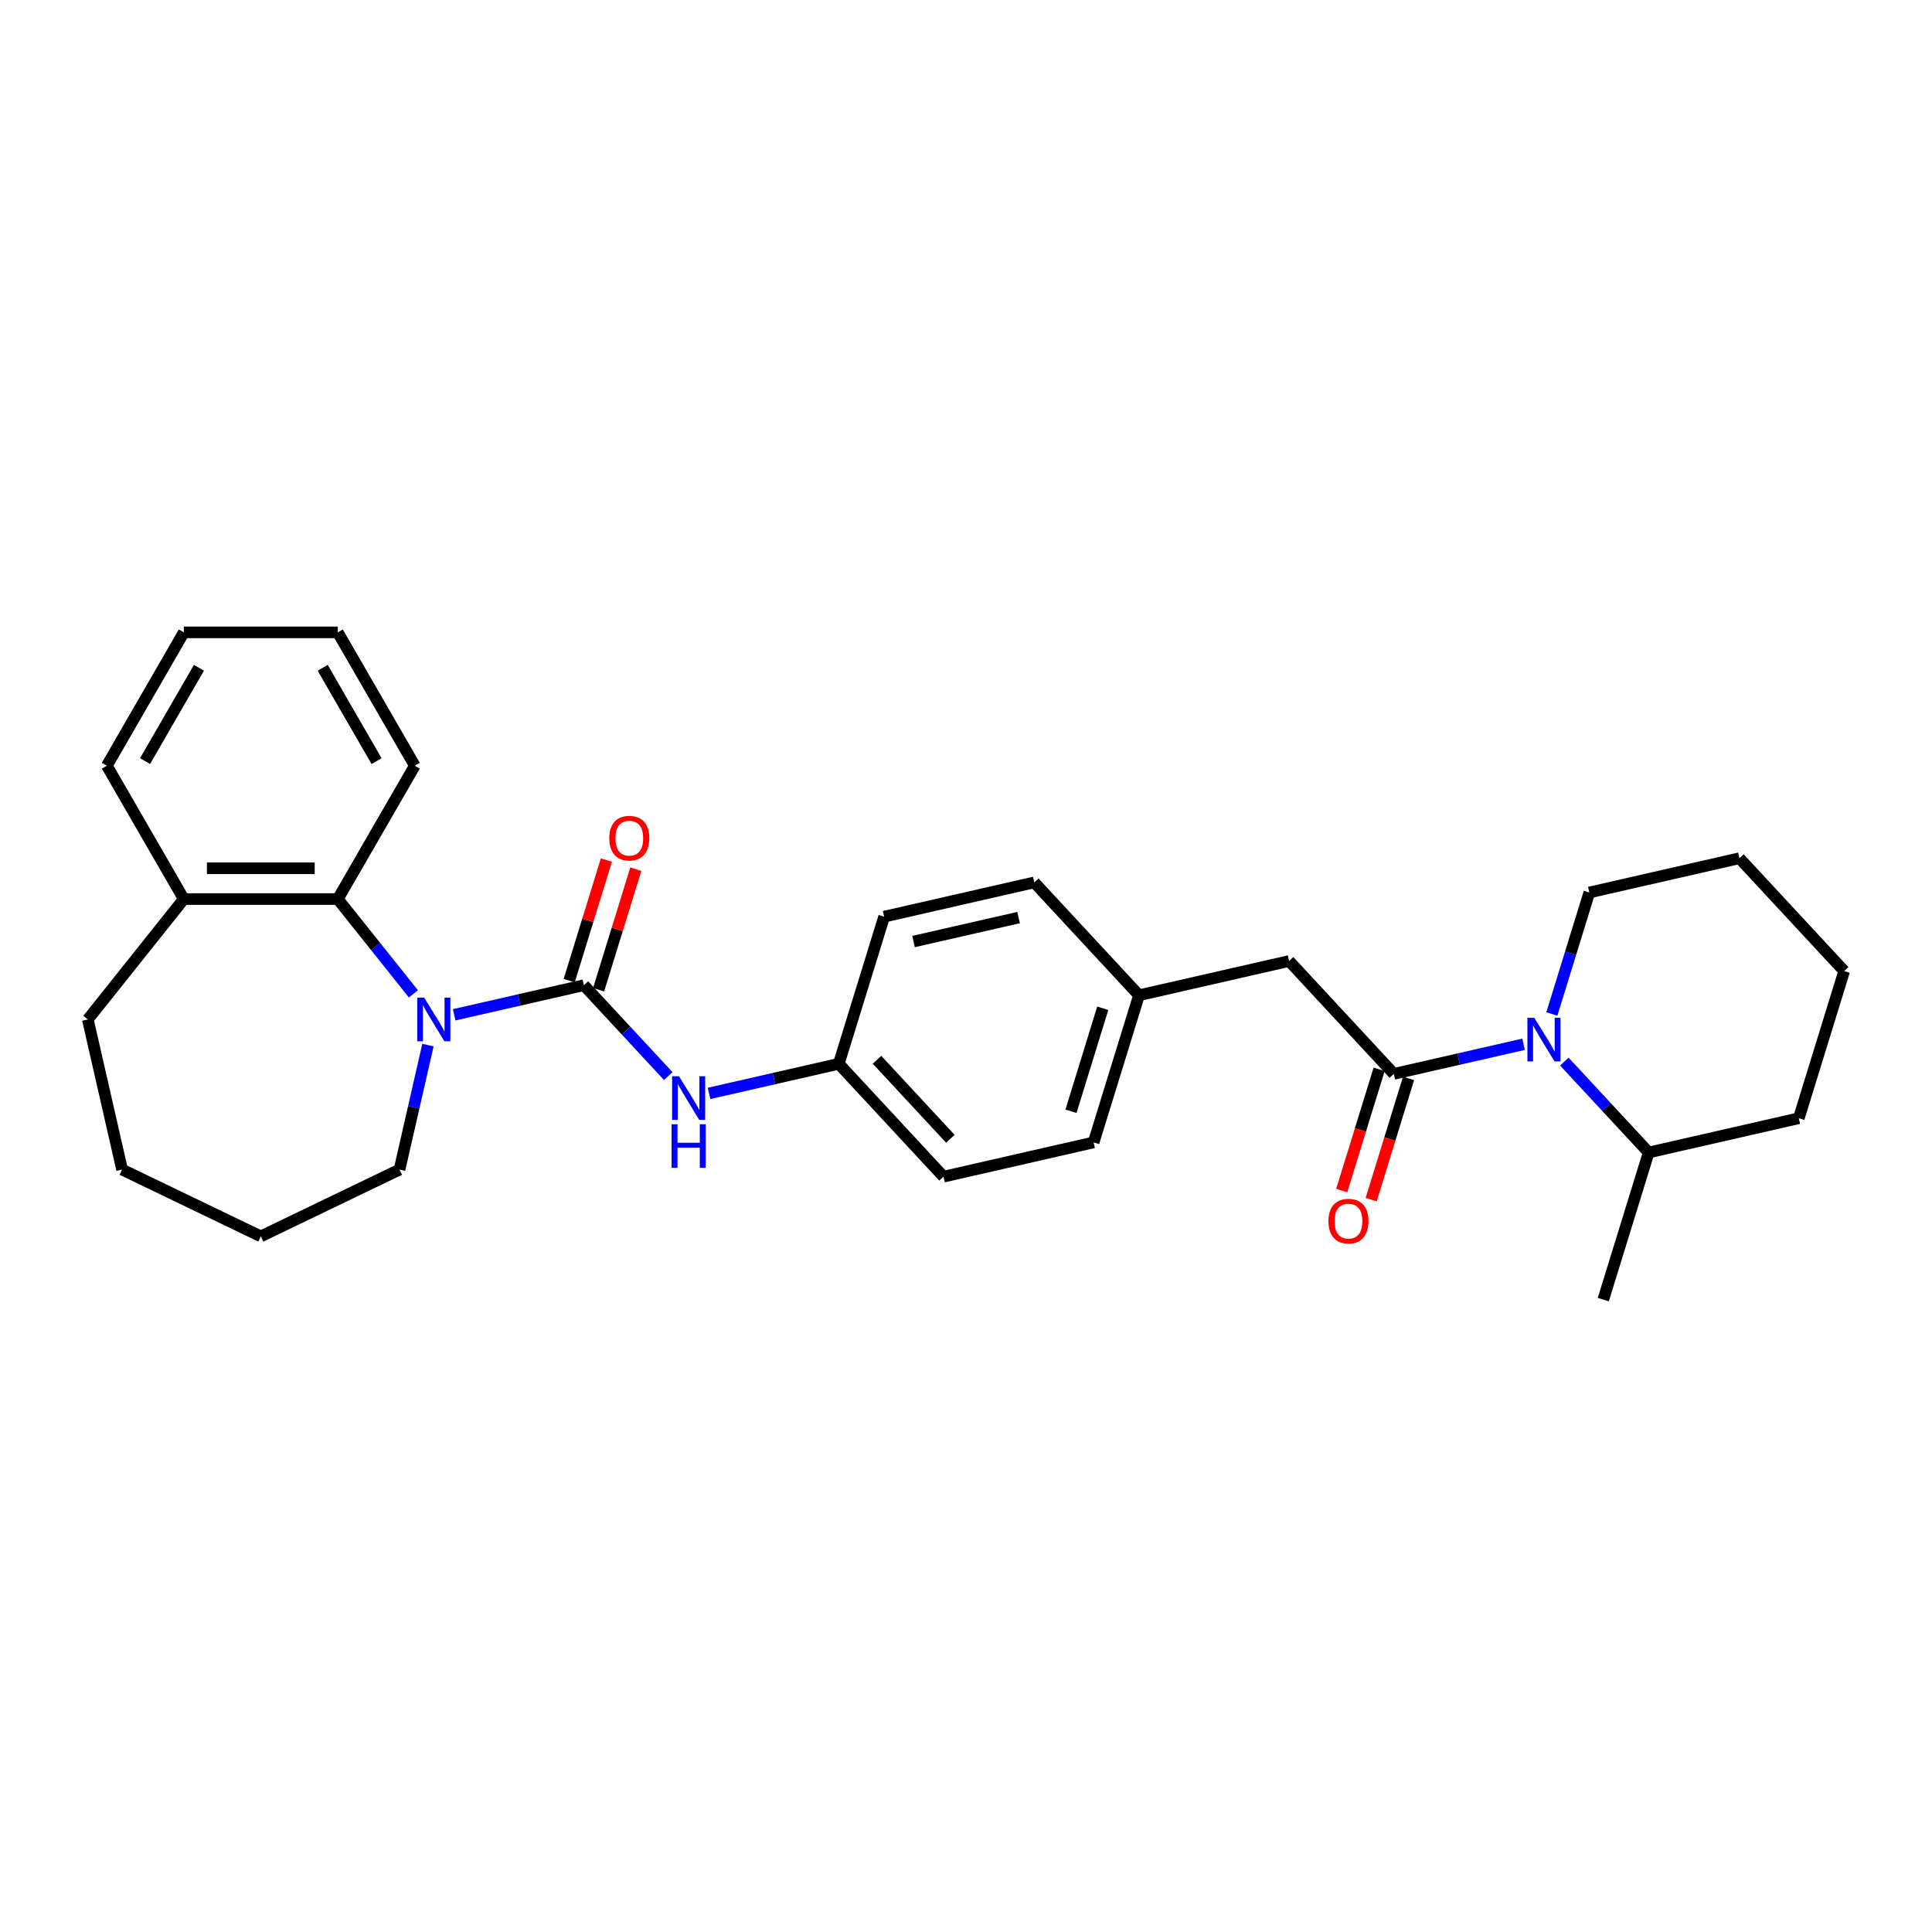 <?xml version='1.0' encoding='iso-8859-1'?>
<svg version='1.1' baseProfile='full'
              xmlns='http://www.w3.org/2000/svg'
                      xmlns:rdkit='http://www.rdkit.org/xml'
                      xmlns:xlink='http://www.w3.org/1999/xlink'
                  xml:space='preserve'
width='1000px' height='1000px' viewBox='0 0 1000 1000'>
<!-- END OF HEADER -->
<rect style='opacity:1.0;fill:#FFFFFF;stroke:none' width='1000' height='1000' x='0' y='0'> </rect>
<path class='bond-0' d='M 302.233,509.932 L 268.659,517.595' style='fill:none;fill-rule:evenodd;stroke:#000000;stroke-width:6px;stroke-linecap:butt;stroke-linejoin:miter;stroke-opacity:1' />
<path class='bond-0' d='M 268.659,517.595 L 235.085,525.258' style='fill:none;fill-rule:evenodd;stroke:#0000FF;stroke-width:6px;stroke-linecap:butt;stroke-linejoin:miter;stroke-opacity:1' />
<path class='bond-4' d='M 302.233,509.932 L 324.061,533.457' style='fill:none;fill-rule:evenodd;stroke:#000000;stroke-width:6px;stroke-linecap:butt;stroke-linejoin:miter;stroke-opacity:1' />
<path class='bond-4' d='M 324.061,533.457 L 345.889,556.982' style='fill:none;fill-rule:evenodd;stroke:#0000FF;stroke-width:6px;stroke-linecap:butt;stroke-linejoin:miter;stroke-opacity:1' />
<path class='bond-5' d='M 309.849,512.281 L 319.473,481.08' style='fill:none;fill-rule:evenodd;stroke:#000000;stroke-width:6px;stroke-linecap:butt;stroke-linejoin:miter;stroke-opacity:1' />
<path class='bond-5' d='M 319.473,481.08 L 329.097,449.88' style='fill:none;fill-rule:evenodd;stroke:#FF0000;stroke-width:6px;stroke-linecap:butt;stroke-linejoin:miter;stroke-opacity:1' />
<path class='bond-5' d='M 294.617,507.583 L 304.241,476.382' style='fill:none;fill-rule:evenodd;stroke:#000000;stroke-width:6px;stroke-linecap:butt;stroke-linejoin:miter;stroke-opacity:1' />
<path class='bond-5' d='M 304.241,476.382 L 313.865,445.182' style='fill:none;fill-rule:evenodd;stroke:#FF0000;stroke-width:6px;stroke-linecap:butt;stroke-linejoin:miter;stroke-opacity:1' />
<path class='bond-3' d='M 213.982,514.434 L 194.412,489.895' style='fill:none;fill-rule:evenodd;stroke:#0000FF;stroke-width:6px;stroke-linecap:butt;stroke-linejoin:miter;stroke-opacity:1' />
<path class='bond-3' d='M 194.412,489.895 L 174.843,465.356' style='fill:none;fill-rule:evenodd;stroke:#000000;stroke-width:6px;stroke-linecap:butt;stroke-linejoin:miter;stroke-opacity:1' />
<path class='bond-12' d='M 221.503,540.944 L 214.151,573.155' style='fill:none;fill-rule:evenodd;stroke:#0000FF;stroke-width:6px;stroke-linecap:butt;stroke-linejoin:miter;stroke-opacity:1' />
<path class='bond-12' d='M 214.151,573.155 L 206.799,605.366' style='fill:none;fill-rule:evenodd;stroke:#000000;stroke-width:6px;stroke-linecap:butt;stroke-linejoin:miter;stroke-opacity:1' />
<path class='bond-1' d='M 721.447,555.839 L 667.239,497.417' style='fill:none;fill-rule:evenodd;stroke:#000000;stroke-width:6px;stroke-linecap:butt;stroke-linejoin:miter;stroke-opacity:1' />
<path class='bond-2' d='M 721.447,555.839 L 755.021,548.176' style='fill:none;fill-rule:evenodd;stroke:#000000;stroke-width:6px;stroke-linecap:butt;stroke-linejoin:miter;stroke-opacity:1' />
<path class='bond-2' d='M 755.021,548.176 L 788.595,540.513' style='fill:none;fill-rule:evenodd;stroke:#0000FF;stroke-width:6px;stroke-linecap:butt;stroke-linejoin:miter;stroke-opacity:1' />
<path class='bond-7' d='M 713.831,553.49 L 704.153,584.866' style='fill:none;fill-rule:evenodd;stroke:#000000;stroke-width:6px;stroke-linecap:butt;stroke-linejoin:miter;stroke-opacity:1' />
<path class='bond-7' d='M 704.153,584.866 L 694.475,616.242' style='fill:none;fill-rule:evenodd;stroke:#FF0000;stroke-width:6px;stroke-linecap:butt;stroke-linejoin:miter;stroke-opacity:1' />
<path class='bond-7' d='M 729.063,558.188 L 719.385,589.564' style='fill:none;fill-rule:evenodd;stroke:#000000;stroke-width:6px;stroke-linecap:butt;stroke-linejoin:miter;stroke-opacity:1' />
<path class='bond-7' d='M 719.385,589.564 L 709.706,620.94' style='fill:none;fill-rule:evenodd;stroke:#FF0000;stroke-width:6px;stroke-linecap:butt;stroke-linejoin:miter;stroke-opacity:1' />
<path class='bond-8' d='M 809.699,549.477 L 831.527,573.002' style='fill:none;fill-rule:evenodd;stroke:#0000FF;stroke-width:6px;stroke-linecap:butt;stroke-linejoin:miter;stroke-opacity:1' />
<path class='bond-8' d='M 831.527,573.002 L 853.355,596.527' style='fill:none;fill-rule:evenodd;stroke:#000000;stroke-width:6px;stroke-linecap:butt;stroke-linejoin:miter;stroke-opacity:1' />
<path class='bond-13' d='M 803.242,524.827 L 812.94,493.388' style='fill:none;fill-rule:evenodd;stroke:#0000FF;stroke-width:6px;stroke-linecap:butt;stroke-linejoin:miter;stroke-opacity:1' />
<path class='bond-13' d='M 812.94,493.388 L 822.638,461.948' style='fill:none;fill-rule:evenodd;stroke:#000000;stroke-width:6px;stroke-linecap:butt;stroke-linejoin:miter;stroke-opacity:1' />
<path class='bond-9' d='M 174.843,465.356 L 95.145,465.356' style='fill:none;fill-rule:evenodd;stroke:#000000;stroke-width:6px;stroke-linecap:butt;stroke-linejoin:miter;stroke-opacity:1' />
<path class='bond-9' d='M 162.888,449.417 L 107.1,449.417' style='fill:none;fill-rule:evenodd;stroke:#000000;stroke-width:6px;stroke-linecap:butt;stroke-linejoin:miter;stroke-opacity:1' />
<path class='bond-18' d='M 174.843,465.356 L 214.692,396.336' style='fill:none;fill-rule:evenodd;stroke:#000000;stroke-width:6px;stroke-linecap:butt;stroke-linejoin:miter;stroke-opacity:1' />
<path class='bond-10' d='M 366.993,565.946 L 400.567,558.283' style='fill:none;fill-rule:evenodd;stroke:#0000FF;stroke-width:6px;stroke-linecap:butt;stroke-linejoin:miter;stroke-opacity:1' />
<path class='bond-10' d='M 400.567,558.283 L 434.141,550.62' style='fill:none;fill-rule:evenodd;stroke:#000000;stroke-width:6px;stroke-linecap:butt;stroke-linejoin:miter;stroke-opacity:1' />
<path class='bond-6' d='M 667.239,497.417 L 589.539,515.151' style='fill:none;fill-rule:evenodd;stroke:#000000;stroke-width:6px;stroke-linecap:butt;stroke-linejoin:miter;stroke-opacity:1' />
<path class='bond-21' d='M 853.355,596.527 L 829.863,672.684' style='fill:none;fill-rule:evenodd;stroke:#000000;stroke-width:6px;stroke-linecap:butt;stroke-linejoin:miter;stroke-opacity:1' />
<path class='bond-22' d='M 853.355,596.527 L 931.054,578.793' style='fill:none;fill-rule:evenodd;stroke:#000000;stroke-width:6px;stroke-linecap:butt;stroke-linejoin:miter;stroke-opacity:1' />
<path class='bond-19' d='M 95.145,465.356 L 45.455,527.666' style='fill:none;fill-rule:evenodd;stroke:#000000;stroke-width:6px;stroke-linecap:butt;stroke-linejoin:miter;stroke-opacity:1' />
<path class='bond-20' d='M 95.145,465.356 L 55.296,396.336' style='fill:none;fill-rule:evenodd;stroke:#000000;stroke-width:6px;stroke-linecap:butt;stroke-linejoin:miter;stroke-opacity:1' />
<path class='bond-14' d='M 434.141,550.62 L 488.349,609.042' style='fill:none;fill-rule:evenodd;stroke:#000000;stroke-width:6px;stroke-linecap:butt;stroke-linejoin:miter;stroke-opacity:1' />
<path class='bond-14' d='M 453.956,548.542 L 491.902,589.437' style='fill:none;fill-rule:evenodd;stroke:#000000;stroke-width:6px;stroke-linecap:butt;stroke-linejoin:miter;stroke-opacity:1' />
<path class='bond-15' d='M 434.141,550.62 L 457.632,474.463' style='fill:none;fill-rule:evenodd;stroke:#000000;stroke-width:6px;stroke-linecap:butt;stroke-linejoin:miter;stroke-opacity:1' />
<path class='bond-11' d='M 589.539,515.151 L 535.331,456.729' style='fill:none;fill-rule:evenodd;stroke:#000000;stroke-width:6px;stroke-linecap:butt;stroke-linejoin:miter;stroke-opacity:1' />
<path class='bond-29' d='M 589.539,515.151 L 566.048,591.308' style='fill:none;fill-rule:evenodd;stroke:#000000;stroke-width:6px;stroke-linecap:butt;stroke-linejoin:miter;stroke-opacity:1' />
<path class='bond-29' d='M 570.784,521.876 L 554.341,575.186' style='fill:none;fill-rule:evenodd;stroke:#000000;stroke-width:6px;stroke-linecap:butt;stroke-linejoin:miter;stroke-opacity:1' />
<path class='bond-23' d='M 206.799,605.366 L 134.994,639.945' style='fill:none;fill-rule:evenodd;stroke:#000000;stroke-width:6px;stroke-linecap:butt;stroke-linejoin:miter;stroke-opacity:1' />
<path class='bond-24' d='M 822.638,461.948 L 900.337,444.214' style='fill:none;fill-rule:evenodd;stroke:#000000;stroke-width:6px;stroke-linecap:butt;stroke-linejoin:miter;stroke-opacity:1' />
<path class='bond-17' d='M 488.349,609.042 L 566.048,591.308' style='fill:none;fill-rule:evenodd;stroke:#000000;stroke-width:6px;stroke-linecap:butt;stroke-linejoin:miter;stroke-opacity:1' />
<path class='bond-16' d='M 457.632,474.463 L 535.331,456.729' style='fill:none;fill-rule:evenodd;stroke:#000000;stroke-width:6px;stroke-linecap:butt;stroke-linejoin:miter;stroke-opacity:1' />
<path class='bond-16' d='M 472.834,487.343 L 527.223,474.929' style='fill:none;fill-rule:evenodd;stroke:#000000;stroke-width:6px;stroke-linecap:butt;stroke-linejoin:miter;stroke-opacity:1' />
<path class='bond-25' d='M 214.692,396.336 L 174.843,327.316' style='fill:none;fill-rule:evenodd;stroke:#000000;stroke-width:6px;stroke-linecap:butt;stroke-linejoin:miter;stroke-opacity:1' />
<path class='bond-25' d='M 194.91,393.953 L 167.016,345.639' style='fill:none;fill-rule:evenodd;stroke:#000000;stroke-width:6px;stroke-linecap:butt;stroke-linejoin:miter;stroke-opacity:1' />
<path class='bond-30' d='M 45.455,527.666 L 63.189,605.366' style='fill:none;fill-rule:evenodd;stroke:#000000;stroke-width:6px;stroke-linecap:butt;stroke-linejoin:miter;stroke-opacity:1' />
<path class='bond-31' d='M 55.296,396.336 L 95.145,327.316' style='fill:none;fill-rule:evenodd;stroke:#000000;stroke-width:6px;stroke-linecap:butt;stroke-linejoin:miter;stroke-opacity:1' />
<path class='bond-31' d='M 75.078,393.953 L 102.972,345.639' style='fill:none;fill-rule:evenodd;stroke:#000000;stroke-width:6px;stroke-linecap:butt;stroke-linejoin:miter;stroke-opacity:1' />
<path class='bond-32' d='M 931.054,578.793 L 954.545,502.636' style='fill:none;fill-rule:evenodd;stroke:#000000;stroke-width:6px;stroke-linecap:butt;stroke-linejoin:miter;stroke-opacity:1' />
<path class='bond-26' d='M 134.994,639.945 L 63.189,605.366' style='fill:none;fill-rule:evenodd;stroke:#000000;stroke-width:6px;stroke-linecap:butt;stroke-linejoin:miter;stroke-opacity:1' />
<path class='bond-28' d='M 900.337,444.214 L 954.545,502.636' style='fill:none;fill-rule:evenodd;stroke:#000000;stroke-width:6px;stroke-linecap:butt;stroke-linejoin:miter;stroke-opacity:1' />
<path class='bond-27' d='M 174.843,327.316 L 95.145,327.316' style='fill:none;fill-rule:evenodd;stroke:#000000;stroke-width:6px;stroke-linecap:butt;stroke-linejoin:miter;stroke-opacity:1' />
<path  class='atom-1' d='M 219.544 516.381
L 226.94 528.336
Q 227.674 529.515, 228.853 531.651
Q 230.033 533.787, 230.096 533.915
L 230.096 516.381
L 233.093 516.381
L 233.093 538.951
L 230.001 538.951
L 222.063 525.881
Q 221.138 524.351, 220.15 522.597
Q 219.194 520.844, 218.907 520.302
L 218.907 538.951
L 215.974 538.951
L 215.974 516.381
L 219.544 516.381
' fill='#0000FF'/>
<path  class='atom-3' d='M 794.157 526.82
L 801.553 538.774
Q 802.287 539.954, 803.466 542.09
Q 804.646 544.226, 804.709 544.353
L 804.709 526.82
L 807.706 526.82
L 807.706 549.39
L 804.614 549.39
L 796.676 536.32
Q 795.751 534.789, 794.763 533.036
Q 793.807 531.283, 793.52 530.741
L 793.52 549.39
L 790.587 549.39
L 790.587 526.82
L 794.157 526.82
' fill='#0000FF'/>
<path  class='atom-5' d='M 351.452 557.069
L 358.848 569.024
Q 359.581 570.203, 360.761 572.339
Q 361.94 574.475, 362.004 574.603
L 362.004 557.069
L 365.001 557.069
L 365.001 579.64
L 361.908 579.64
L 353.971 566.569
Q 353.046 565.039, 352.058 563.286
Q 351.101 561.532, 350.814 560.99
L 350.814 579.64
L 347.882 579.64
L 347.882 557.069
L 351.452 557.069
' fill='#0000FF'/>
<path  class='atom-5' d='M 347.611 581.897
L 350.671 581.897
L 350.671 591.492
L 362.211 591.492
L 362.211 581.897
L 365.272 581.897
L 365.272 604.467
L 362.211 604.467
L 362.211 594.042
L 350.671 594.042
L 350.671 604.467
L 347.611 604.467
L 347.611 581.897
' fill='#0000FF'/>
<path  class='atom-6' d='M 315.364 433.839
Q 315.364 428.419, 318.041 425.391
Q 320.719 422.362, 325.724 422.362
Q 330.729 422.362, 333.407 425.391
Q 336.085 428.419, 336.085 433.839
Q 336.085 439.322, 333.375 442.446
Q 330.666 445.538, 325.724 445.538
Q 320.751 445.538, 318.041 442.446
Q 315.364 439.354, 315.364 433.839
M 325.724 442.988
Q 329.167 442.988, 331.016 440.693
Q 332.897 438.366, 332.897 433.839
Q 332.897 429.407, 331.016 427.176
Q 329.167 424.913, 325.724 424.913
Q 322.281 424.913, 320.4 427.144
Q 318.551 429.376, 318.551 433.839
Q 318.551 438.397, 320.4 440.693
Q 322.281 442.988, 325.724 442.988
' fill='#FF0000'/>
<path  class='atom-8' d='M 687.595 632.06
Q 687.595 626.64, 690.273 623.612
Q 692.951 620.583, 697.956 620.583
Q 702.961 620.583, 705.639 623.612
Q 708.316 626.64, 708.316 632.06
Q 708.316 637.543, 705.607 640.667
Q 702.897 643.76, 697.956 643.76
Q 692.983 643.76, 690.273 640.667
Q 687.595 637.575, 687.595 632.06
M 697.956 641.209
Q 701.399 641.209, 703.248 638.914
Q 705.129 636.587, 705.129 632.06
Q 705.129 627.629, 703.248 625.397
Q 701.399 623.134, 697.956 623.134
Q 694.513 623.134, 692.632 625.365
Q 690.783 627.597, 690.783 632.06
Q 690.783 636.619, 692.632 638.914
Q 694.513 641.209, 697.956 641.209
' fill='#FF0000'/>
</svg>
